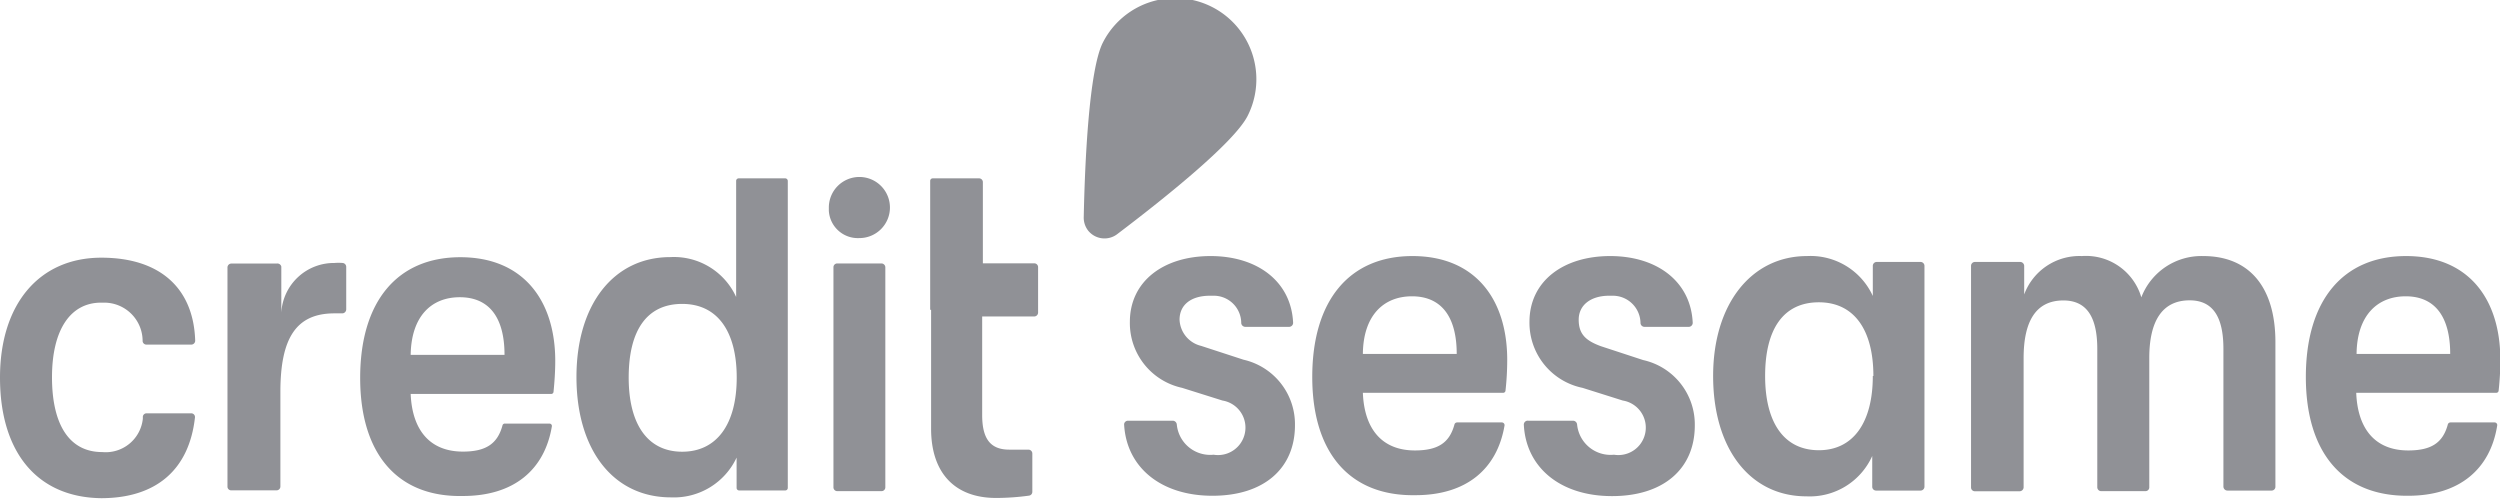 <svg xmlns="http://www.w3.org/2000/svg" viewBox="0 0 216.84 43.25"><defs><style>.cls-1,.cls-2{fill:#909196;}.cls-1{fill-rule:evenodd;}</style></defs><title>Asset 192</title><g id="Layer_2" data-name="Layer 2"><g id="Layer_1-2" data-name="Layer 1"><g id="Layer_1-2-2" data-name="Layer 1-2"><g id="Logo"><path id="Seed" class="cls-1" d="M96.94,20.28A1.82,1.82,0,0,1,94.38,20,1.84,1.84,0,0,1,94,18.78c.1-4.77.46-12.73,1.66-15.09a7,7,0,0,1,12.55,6.37C107,12.43,100.76,17.39,96.94,20.28Z"/></g><g id="Logo-2"><path class="cls-2" d="M0,32.75c0-6.39,3.41-10.4,8.79-10.4,5.08,0,8,2.64,8.14,7.2a.34.34,0,0,1-.33.34H12.7a.33.33,0,0,1-.33-.3,3.33,3.33,0,0,0-3.32-3.34H8.77c-2.68,0-4.26,2.38-4.26,6.47S6,39.21,8.86,39.21a3.24,3.24,0,0,0,3.53-2.9c0-.06,0-.12,0-.18a.32.32,0,0,1,.32-.28h3.86a.32.32,0,0,1,.34.29.17.17,0,0,1,0,.07c-.5,4.5-3.33,7-8.14,7C3.25,43.14,0,39.26,0,32.75Z"/><path class="cls-2" d="M20.07,22.86H24a.35.35,0,0,1,.4.26v4A4.57,4.57,0,0,1,29,22.81a4.45,4.45,0,0,1,.73,0,.34.34,0,0,1,.3.34v3.69a.35.35,0,0,1-.33.34H29c-3.33,0-4.68,2.17-4.68,6.81v8.21a.33.33,0,0,1-.33.33H20.07a.32.32,0,0,1-.34-.31v-19A.34.34,0,0,1,20.07,22.86Z"/><path class="cls-2" d="M31.24,32.78c0-6.65,3.23-10.47,8.69-10.47s8.23,3.75,8.23,9c0,.89-.06,1.79-.15,2.68a.2.2,0,0,1-.2.18H35.62c.13,3.14,1.67,5,4.53,5,2,0,3-.68,3.43-2.26a.21.21,0,0,1,.23-.17h3.85a.21.21,0,0,1,.21.22h0c-.63,3.82-3.33,6.06-7.72,6.06C34.47,43.14,31.24,39.36,31.24,32.78Zm12.52-2c0-3.33-1.4-5-3.88-5s-4.21,1.67-4.26,5Z"/><path class="cls-2" d="M68.33,15.69V42.32a.22.22,0,0,1-.22.22h-4a.22.22,0,0,1-.22-.22h0V39.69a6,6,0,0,1-5.69,3.45C53.17,43.14,50,39,50,32.7s3.23-10.4,8.14-10.4a5.93,5.93,0,0,1,5.71,3.46V15.69a.22.22,0,0,1,.22-.22h4A.23.23,0,0,1,68.33,15.69ZM63.9,32.75c0-4-1.66-6.39-4.73-6.39s-4.64,2.3-4.64,6.39,1.67,6.43,4.64,6.43S63.9,36.84,63.9,32.75Z"/><path class="cls-2" d="M71.89,18a2.65,2.65,0,1,1,2.65,2.65,2.52,2.52,0,0,1-2.65-2.37Zm.73,4.85h3.83a.34.34,0,0,1,.34.33h0V42.27a.33.33,0,0,1-.34.33H72.62a.33.33,0,0,1-.33-.33h0V23.16A.33.33,0,0,1,72.62,22.85Z"/><path class="cls-2" d="M80.68,26.87V15.69a.22.22,0,0,1,.22-.22h4a.33.33,0,0,1,.35.32h0v7.05h4.46a.33.33,0,0,1,.33.33v3.94a.34.34,0,0,1-.33.34H85.19V36c0,2.08.73,3,2.35,3H89.2a.34.34,0,0,1,.34.33v3.33a.33.33,0,0,1-.29.33,21,21,0,0,1-2.86.2c-3.58,0-5.63-2.18-5.63-6V26.87Z"/><path class="cls-2" d="M97.84,36.49h3.89a.36.36,0,0,1,.34.32,2.91,2.91,0,0,0,3.19,2.63h0a2.38,2.38,0,0,0,.77-4.7l-3.5-1.1A5.75,5.75,0,0,1,98,27.92c0-3.53,2.93-5.71,7-5.71s7,2.21,7.16,5.79a.35.35,0,0,1-.35.35H108a.36.36,0,0,1-.34-.32,2.38,2.38,0,0,0-2.4-2.38l-.31,0c-1.66,0-2.64.8-2.64,2.08A2.44,2.44,0,0,0,104.18,30l3.68,1.2a5.74,5.74,0,0,1,4.46,5.68c0,3.74-2.68,6.12-7.16,6.12s-7.47-2.48-7.66-6.21A.34.34,0,0,1,97.84,36.49Z"/><path class="cls-2" d="M113.82,32.7c0-6.66,3.23-10.49,8.69-10.49s8.22,3.76,8.22,9a24.07,24.07,0,0,1-.15,2.68.2.2,0,0,1-.2.18H118.21c.12,3.15,1.67,5,4.51,5,2,0,3-.66,3.43-2.24a.24.24,0,0,1,.23-.19h3.9a.24.24,0,0,1,.22.25h0c-.64,3.81-3.33,6.06-7.73,6.06C117.05,43.05,113.82,39.25,113.82,32.7Zm12.53-2c0-3.33-1.41-5-3.88-5s-4.23,1.67-4.26,5Z"/><path class="cls-2" d="M132.56,36.49h3.89a.36.36,0,0,1,.34.32,2.92,2.92,0,0,0,3.2,2.63h0a2.38,2.38,0,0,0,.76-4.7l-3.49-1.1a5.76,5.76,0,0,1-4.6-5.72c0-3.53,2.93-5.71,7-5.71s7,2.21,7.16,5.79a.35.35,0,0,1-.32.35h-3.88a.35.35,0,0,1-.33-.32,2.4,2.4,0,0,0-2.41-2.38l-.31,0c-1.58,0-2.64.8-2.64,2.08s.65,1.83,1.93,2.3l3.66,1.2a5.72,5.72,0,0,1,4.48,5.67c0,3.75-2.7,6.13-7.18,6.13s-7.47-2.48-7.65-6.21A.34.34,0,0,1,132.56,36.49Z"/><path class="cls-2" d="M148.59,32.61c0-6.26,3.33-10.4,8.14-10.4a5.94,5.94,0,0,1,5.71,3.46V23.06a.34.34,0,0,1,.33-.34h3.81a.34.34,0,0,1,.34.34h0V42.2a.34.34,0,0,1-.32.35h-3.88a.33.33,0,0,1-.33-.33V39.55a5.94,5.94,0,0,1-5.71,3.5C151.79,43.05,148.59,38.92,148.59,32.61Zm13.9,0c0-4-1.67-6.39-4.73-6.39s-4.66,2.3-4.66,6.39,1.67,6.44,4.66,6.44,4.68-2.41,4.68-6.44Z"/><path class="cls-2" d="M171.29,22.72h3.93a.35.35,0,0,1,.35.34v2.48a5.11,5.11,0,0,1,5-3.33,5,5,0,0,1,5.16,3.58,5.58,5.58,0,0,1,5.37-3.58c4,0,6.26,2.7,6.26,7.46V42.2a.33.33,0,0,1-.31.35H193.2a.35.35,0,0,1-.35-.35V30.26c0-2.73-.88-4.21-2.93-4.21-2.4,0-3.5,1.83-3.5,5v11.2a.33.33,0,0,1-.31.35h-3.86a.34.34,0,0,1-.34-.33v-12c0-2.73-.89-4.21-2.94-4.21-2.4,0-3.45,1.83-3.45,5v11.2a.35.35,0,0,1-.35.35h-3.88a.33.33,0,0,1-.33-.33V23.06a.34.34,0,0,1,.33-.34Z"/><path class="cls-2" d="M200,32.7c0-6.66,3.23-10.49,8.69-10.49s8.18,3.76,8.18,9a24.07,24.07,0,0,1-.15,2.68.2.2,0,0,1-.2.18H204.37c.12,3.15,1.66,5,4.51,5,2,0,3-.66,3.43-2.24a.24.24,0,0,1,.23-.19h3.85a.23.23,0,0,1,.21.25h0C216,40.73,213.27,43,208.88,43,203.2,43.05,200,39.25,200,32.7Zm12.52-2c0-3.33-1.4-5-3.86-5s-4.23,1.67-4.26,5Z"/></g></g></g></g></svg>